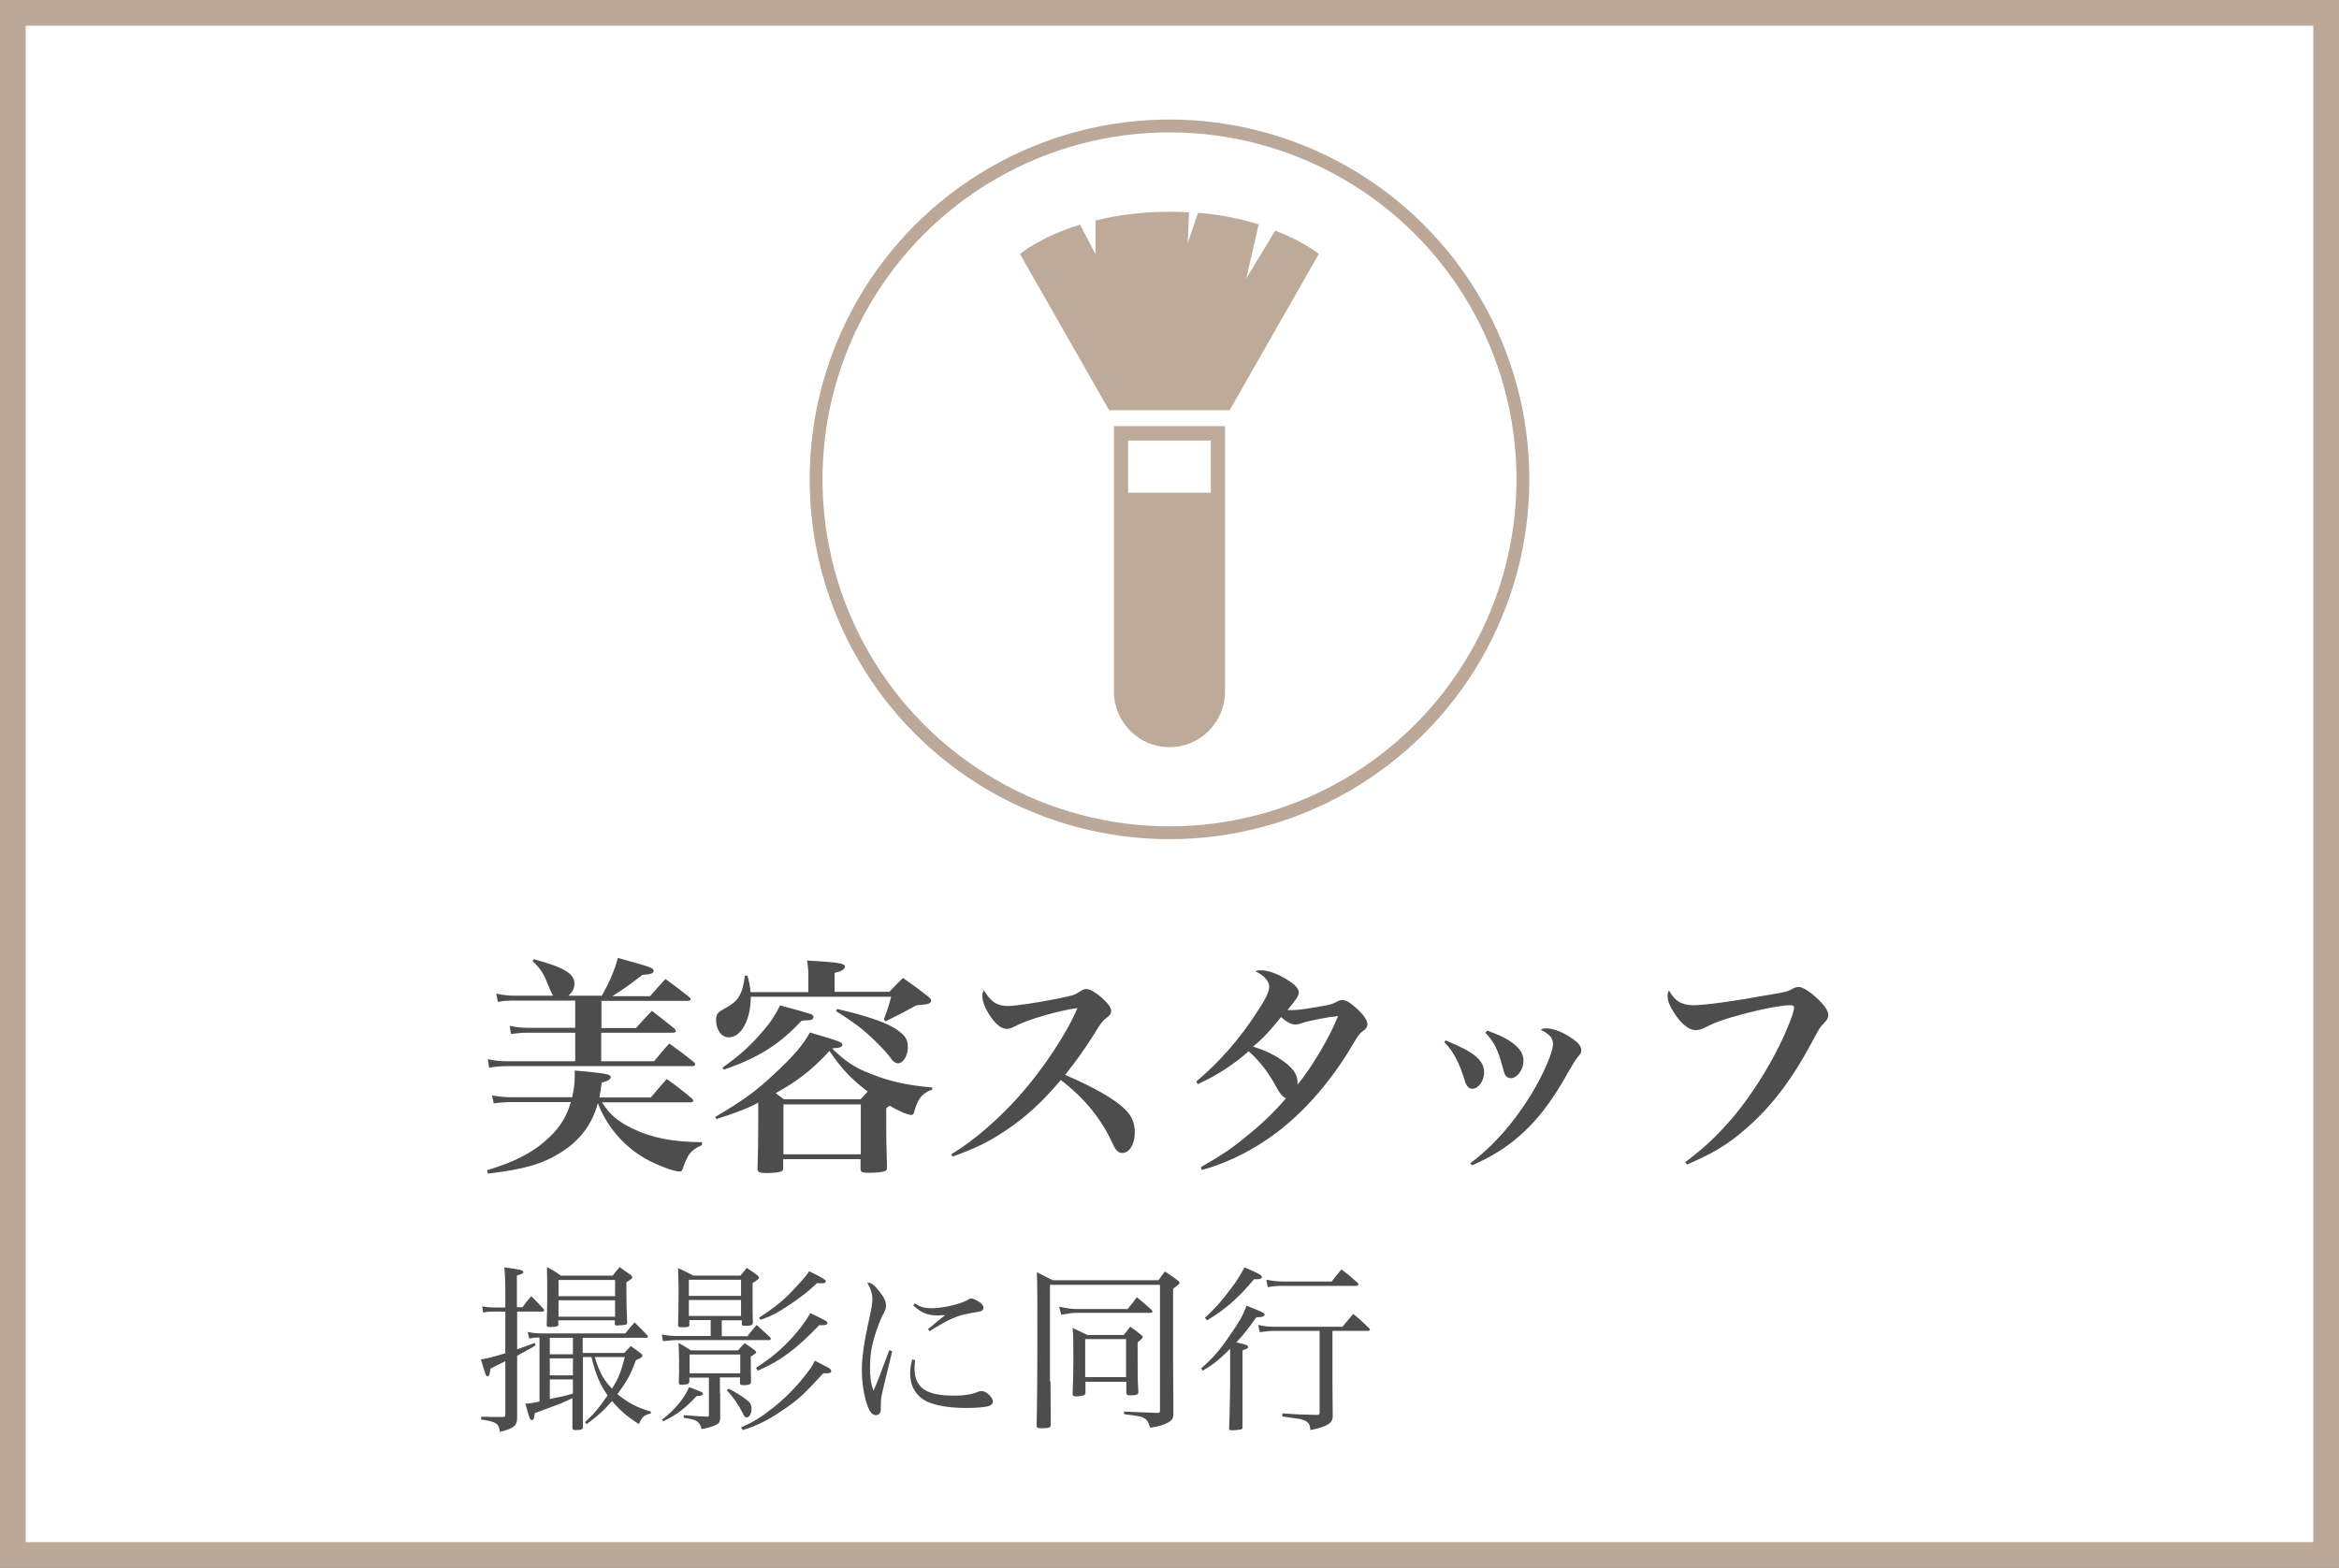 <?xml version="1.0" encoding="UTF-8"?>
<svg id="_レイヤー_2" data-name="レイヤー 2" xmlns="http://www.w3.org/2000/svg" viewBox="0 0 91 61">
  <rect x="0" y="0" width="91" height="61" fill="#808080" stroke="none"/>
  <defs>
    <style>
      .cls-1 {
        fill: #bdaa99;
      }

      .cls-2 {
        fill: #4d4d4d;
      }

      .cls-3 {
        stroke-width: .5px;
      }

      .cls-3, .cls-4 {
        fill: #fff;
        stroke: #bba898;
        stroke-miterlimit: 10;
      }
    </style>
  </defs>
  <g id="_レイヤー_1-2" data-name="レイヤー 1">
    <g>
      <rect class="cls-4" x=".5" y=".5" width="90" height="60"/>
      <g>
        <g>
          <path class="cls-2" d="M23.42,42.89c.31.49.64.76,1.23,1.04.72.34,1.52.5,2.66.51v.11c-.3.14-.42.24-.54.43-.07.13-.15.31-.19.44-.04.13-.06.16-.15.16-.22,0-.92-.27-1.34-.51-.84-.49-1.48-1.24-1.83-2.15-.22.82-.69,1.45-1.44,1.92-.72.45-1.44.66-2.84.82l-.03-.13c1.13-.34,1.84-.72,2.44-1.3.4-.38.67-.82.82-1.35h-2.29c-.27,0-.5.02-.71.05l-.07-.31c.3.05.5.07.78.07h2.34c.07-.31.1-.55.1-.8,0-.04,0-.13,0-.24,1.21.11,1.4.14,1.4.26,0,.09-.11.15-.35.21-.04.28-.05.37-.09.58h2c.26-.31.35-.41.62-.72.43.31.56.41.97.75.04.04.06.07.06.1,0,.04-.04.06-.12.06h-3.43ZM23.4,38.76c.3-.51.51-1.01.64-1.49.3.08.53.15.68.19.6.17.71.22.71.31,0,.1-.11.14-.44.16-.5.39-.68.52-1.17.83h1.47c.26-.3.34-.39.6-.67.4.29.52.38.91.69.05.04.07.07.07.1,0,.04-.04.06-.12.06h-3.35v1.06h1.34c.26-.29.35-.38.62-.67.39.29.5.39.88.69.04.04.05.07.05.1,0,.04-.04.06-.13.06h-2.77v1.11h2.06c.25-.3.32-.4.59-.69.42.3.55.4.94.71.05.04.07.08.07.1,0,.04-.05.07-.12.07h-7.18c-.23,0-.48.02-.72.06l-.05-.33c.29.06.5.08.76.08h2.64v-1.11h-1.85c-.23,0-.42.02-.65.05l-.05-.32c.27.06.48.08.7.08h1.85v-1.06h-2.35c-.21,0-.37,0-.66.05l-.06-.32c.28.06.48.08.73.08h1.48q-.07-.11-.21-.45c-.15-.41-.3-.62-.59-.9l.05-.07c1.18.32,1.58.56,1.58.95,0,.18-.08.34-.24.47h1.27Z"/>
          <path class="cls-2" d="M27.82,43.46c1.12-.66,1.58-1,2.31-1.68.73-.68,1.12-1.13,1.38-1.61,1.19.35,1.26.38,1.26.48,0,.09-.09.12-.4.14.53.51.88.75,1.51.99.72.29,1.42.45,2.39.53v.08c-.39.14-.57.36-.7.86-.02.09-.05.13-.11.13-.13,0-.48-.14-.85-.36-.06.04-.07.05-.13.1v.72c0,.41,0,.55.03,1.58,0,.09-.03.13-.1.15-.11.04-.34.06-.64.06-.23,0-.29-.04-.29-.15v-.38h-3.01v.34c0,.07-.02.11-.06.13-.07.04-.3.07-.58.07s-.35-.03-.36-.16c.02-.7.03-.95.03-1.78v-.8c-.35.2-.9.41-1.63.64l-.04-.08ZM31.45,38.59v-.49c0-.24,0-.41-.05-.73,1.3.08,1.47.11,1.47.25,0,.09-.15.18-.4.23v.74h2.13c.22-.23.3-.32.53-.54.43.3.57.4.99.73.08.07.11.11.11.15,0,.06-.06.12-.17.14t-.24.03c-.07,0-.1,0-.18.02-.43.24-.49.27-1.19.62l-.06-.08c.13-.36.19-.52.28-.88h-5.46c0,.89-.37,1.58-.86,1.58-.28,0-.49-.29-.49-.67,0-.2.05-.29.23-.39.48-.27.59-.37.72-.64.08-.17.12-.33.17-.7h.1c.08.28.09.38.12.64h2.25ZM28.11,41.54c.74-.53,1.14-.91,1.63-1.49.28-.33.42-.56.61-.93.59.15,1.12.31,1.21.34.06.04.09.06.09.11,0,.03-.03.07-.05.09-.05.03-.13.04-.24.04-.04,0-.1,0-.18.02-.87.93-1.67,1.43-3.02,1.9l-.05-.08ZM33.47,42.78c.14-.15.16-.17.29-.31-.64-.49-1-.86-1.49-1.58-.67.73-1.25,1.18-2.09,1.64q.16.13.32.24h2.98ZM30.48,44.91h3.01v-1.94h-3.01v1.94ZM32.59,39.26c.86.2,1.48.39,1.97.61.27.13.51.3.63.45.09.11.13.24.13.42,0,.33-.18.63-.38.63-.11,0-.2-.07-.36-.3-.09-.12-.43-.48-.67-.7-.39-.37-.72-.61-1.38-1.03l.04-.09Z"/>
          <path class="cls-2" d="M37.02,44.9c.85-.5,1.88-1.4,2.67-2.3.92-1.04,1.82-2.41,2.23-3.38-.7.09-1.93.44-2.41.7-.18.09-.23.11-.34.11-.21,0-.41-.16-.65-.5-.19-.29-.3-.56-.3-.77,0-.09,0-.13.06-.23.27.45.51.61.94.61.28,0,1.14-.13,1.95-.29.59-.12.65-.14.87-.29.1-.06.15-.08.24-.08.13,0,.4.16.66.41.2.19.29.32.29.45,0,.09-.04.15-.14.23-.2.15-.25.22-.52.66-.44.69-.64.96-1.13,1.59,1.18.51,1.93.95,2.33,1.34.26.25.38.54.38.9,0,.46-.21.8-.49.8-.15,0-.26-.11-.37-.36-.44-.96-1.07-1.75-2.02-2.48-.73.87-1.35,1.43-2.15,1.97-.66.44-1.15.68-2.06,1.01l-.05-.1Z"/>
          <path class="cls-2" d="M46.72,45.41c.77-.44,1.21-.73,1.76-1.19.65-.52,1.14-1,1.55-1.49-.12-.05-.19-.13-.32-.34-.35-.66-.67-1.07-1.13-1.49-.56.5-1.24.95-1.98,1.28l-.06-.1c.86-.72,1.67-1.63,2.33-2.65.38-.57.51-.85.51-1.05s-.21-.44-.54-.59c.1-.04.14-.04.22-.04.28,0,.69.15,1.07.4.28.18.4.32.4.47,0,.12-.1.27-.44.68.09,0,.14,0,.19,0,.22,0,.42-.03,1.07-.14.39-.06.5-.1.63-.17.13-.07.16-.08.25-.08.15,0,.32.11.61.38.23.22.36.42.36.56,0,.1-.05.18-.18.27-.13.1-.18.16-.39.52-.91,1.55-2.09,2.86-3.36,3.71-.82.55-1.64.93-2.51,1.17l-.04-.1ZM50.67,39.8c-.14.05-.2.06-.28.06-.15,0-.33-.09-.55-.29-.43.54-.72.85-1.09,1.15.51.16.89.35,1.25.62.33.25.48.49.48.76,0,.02,0,.05,0,.1.56-.67,1.27-1.88,1.58-2.67-.4.04-1.08.17-1.39.27Z"/>
          <path class="cls-2" d="M56.24,40.48c1.1.44,1.5.77,1.5,1.24,0,.34-.22.64-.46.64-.13,0-.22-.08-.29-.31-.23-.74-.42-1.1-.8-1.51l.05-.06ZM57.2,45.26c.93-.7,1.69-1.57,2.39-2.71.46-.76.83-1.61.83-1.93,0-.23-.13-.38-.48-.56.09-.04.13-.05.21-.05.29,0,.7.16,1.05.42.22.15.32.29.32.42,0,.11-.02.14-.13.27-.08.09-.18.25-.34.53-.71,1.28-1.32,2.05-2.14,2.72-.5.4-1.04.71-1.64.97l-.07-.09ZM57.87,40.1c.5.18.8.33,1.07.55.23.21.33.38.33.63,0,.34-.24.67-.5.67-.09,0-.17-.05-.22-.14q-.03-.06-.12-.4c-.16-.59-.32-.89-.64-1.23l.06-.07Z"/>
          <path class="cls-2" d="M65.56,45.22c.77-.58,1.22-1.01,1.83-1.71.9-1.07,1.74-2.46,2.24-3.74.11-.27.17-.49.17-.57,0-.06-.05-.09-.16-.09-.32,0-1.12.15-1.92.37-.68.18-1.02.31-1.43.52-.1.05-.23.08-.32.08-.26,0-.57-.24-.84-.68-.17-.26-.25-.46-.25-.64,0-.06,0-.12.05-.23.22.41.5.58.95.58.4,0,1.43-.13,2.92-.4.67-.11.75-.13.98-.26.05-.03.15-.05.21-.05.13,0,.42.18.66.4.31.28.48.52.48.68,0,.13-.04.2-.16.32-.15.15-.2.23-.38.57-.83,1.58-1.65,2.67-2.67,3.55-.71.62-1.27.95-2.29,1.39l-.06-.09Z"/>
        </g>
        <g>
          <path class="cls-2" d="M20.33,50.86c.14-.2.18-.25.34-.43.21.21.28.28.48.5.01.02.02.04.02.06,0,.02-.04.04-.07.04h-.98v1.47q.47-.17.68-.25l.04.09c-.15.1-.16.1-.38.22-.18.1-.29.16-.34.19v1.18q0,.29,0,1.21c0,.33-.11.43-.67.57-.04-.33-.15-.4-.73-.48v-.11c.4.01.48.01.67.01h.17c.08,0,.1-.02.1-.08v-2.09q-.11.06-.32.16t-.26.13c0,.06-.01.1-.02.13-.01.11-.05.17-.09.17-.06,0-.07-.03-.26-.66.22-.03.51-.1.95-.24v-1.62h-.46c-.13,0-.22,0-.4.04l-.04-.24c.19.03.31.04.44.04h.46v-.68c0-.36-.01-.6-.04-.88.62.08.74.11.74.18,0,.06-.06.08-.25.14v1.23h.21ZM20.99,52.04c-.18,0-.24,0-.4.04l-.06-.26c.21.05.36.06.64.06h3.16c.15-.2.2-.25.36-.43.17.17.34.34.5.51.01.01.02.04.02.05,0,.02-.03.04-.07.04h-2.47v.59h1.62c.1-.12.14-.15.25-.27.16.11.21.15.37.27.06.04.08.07.08.1,0,.06-.05.1-.25.18-.2.55-.35.83-.72,1.32.39.32.76.53,1.3.68v.08c-.25.04-.36.14-.46.41-.47-.3-.73-.53-1.05-.9-.31.36-.55.58-.99.9l-.06-.08c.32-.29.54-.54.88-1.04-.3-.42-.45-.78-.63-1.49h-.33v2.71s0,.02,0,.02c0,.08-.06.11-.32.11-.06,0-.09-.03-.09-.08v-.03c0-.12,0-.5,0-1.13-.17.08-.29.13-.44.2q-.1.04-.67.25-.16.06-.35.13c-.04.25-.05.27-.12.27-.03,0-.06-.02-.08-.08-.04-.08-.11-.34-.17-.56.2-.01.22-.01.55-.08v-2.46ZM21.73,51.52c0,.08-.07.11-.36.11-.07,0-.1-.02-.1-.07v-.02c.01-.36.02-.69.02-1.02,0-.36,0-.96-.01-1.22.25.13.32.17.54.33h2.02c.11-.15.15-.2.27-.33.17.13.22.16.41.29.06.05.08.08.08.1,0,.05-.02.07-.23.2v.34c0,.37.01.85.03,1.23,0,.05-.02.06-.06.08-.04.01-.2.03-.32.03-.08,0-.09,0-.1-.06v-.14h-2.2v.14ZM21.39,52.69h.9v-.64h-.9v.64ZM21.39,53.51h.9v-.66h-.9v.66ZM21.39,54.43c.46-.09.51-.1.9-.21v-.55h-.9v.76ZM23.93,49.8h-2.2v.63h2.2v-.63ZM21.73,50.59v.64h2.2v-.64h-2.2ZM23.14,52.8c.17.57.33.87.67,1.23.27-.43.36-.69.5-1.23h-1.17Z"/>
          <path class="cls-2" d="M29.09,51.97c.15-.19.2-.25.35-.42l.5.46s.05.05.05.07c0,.03-.03.06-.05.06h-3.63c-.08,0-.09,0-.52.04l-.04-.26c.26.05.41.06.62.06h1.28v-.62h-.83v.2c-.01.07-.06.08-.26.08h-.06c-.09,0-.12-.02-.12-.09.01-.34.02-.65.02-1.34,0-.01,0-.31-.02-.87.26.12.34.15.59.29h1.84c.11-.13.14-.17.24-.3.2.13.26.17.43.3.04.04.05.06.05.08,0,.04-.04.08-.25.21v.76c0,.29,0,.44.01.76v.03h0c0,.08-.07.11-.22.11-.04,0-.08,0-.1,0h-.02c-.06,0-.08-.01-.09-.06v-.15h-.78v.62h1.04ZM25.75,55.24c.49-.37.88-.84,1.06-1.27.51.19.54.2.54.27,0,.05-.06.06-.25.08-.43.46-.77.73-1.3.98l-.04-.06ZM28.02,54.21v.94c0,.2-.06.26-.29.34-.13.05-.24.08-.44.11-.01-.12-.06-.2-.15-.28-.09-.08-.19-.1-.54-.16v-.1c.52.04.56.04.92.06.05,0,.06-.02.06-.08v-1.44h-.76v.17s-.02.06-.06.08c-.06.01-.2.03-.26.03s-.09-.03-.09-.08v-.03c.01-.29.01-.42.01-.78q0-.27-.02-.74c.21.12.27.15.48.29h1.83c.11-.12.14-.16.26-.28.19.12.25.16.41.29.03.02.04.04.04.06,0,.04-.02.05-.21.17,0,.53,0,.59.01.95v.03h0c0,.09-.06.12-.2.13-.04,0-.07,0-.11,0h-.02c-.06,0-.09-.02-.1-.06v-.24h-.78v.62ZM28.83,49.79h-2.03v.63h2.03v-.63ZM26.8,50.58v.62h2.03v-.62h-2.03ZM26.83,53.43h1.97v-.73h-1.97v.73ZM28.34,54.03c.21.1.54.29.74.46.11.08.16.19.16.33,0,.17-.09.33-.2.33-.05,0-.08-.04-.14-.16-.16-.32-.36-.62-.62-.9l.05-.05ZM28.83,55.54c.48-.22.75-.38,1.16-.7.56-.43,1.05-.93,1.49-1.53.12-.16.15-.22.22-.37.45.23.48.25.54.28.07.05.1.08.1.13,0,.06-.06.08-.17.08h-.14c-.76.83-.98,1.03-1.51,1.39-.62.43-1.02.63-1.62.82l-.07-.1ZM29.41,53.22c.64-.41,1.13-.83,1.62-1.42.22-.27.36-.47.5-.71.62.3.66.32.66.39,0,.04-.06.08-.15.08t-.17,0c-.91.95-1.51,1.39-2.39,1.77l-.06-.1ZM29.53,51.27c.65-.43,1-.71,1.45-1.21.3-.32.4-.44.5-.6.48.23.65.33.65.39,0,.05-.05.08-.13.08t-.21-.01c-.36.34-.58.51-1.02.81-.49.33-.72.46-1.18.62l-.06-.08Z"/>
          <path class="cls-2" d="M34.71,52.58c-.01.06-.12.5-.32,1.32-.1.41-.12.53-.12.74,0,.2,0,.26-.02.3-.03.08-.09.12-.17.12-.12,0-.22-.1-.3-.29-.15-.36-.25-.93-.25-1.49,0-.21.02-.47.06-.75q.05-.41.25-1.32c.07-.33.1-.5.1-.65,0-.23-.06-.41-.2-.66.15,0,.28.1.47.34.18.22.26.4.26.55,0,.11,0,.14-.15.42-.14.29-.31.79-.38,1.11-.06.27-.09.57-.09.87,0,.39.03.63.13.92.12-.25.17-.39.25-.6l.37-.98.1.04ZM35.6,52.93c-.01.14-.02.2-.02.29,0,.77.44,1.08,1.53,1.08.2,0,.41-.01.6-.05q.15-.02.37-.11s.08-.02.11-.02c.18,0,.44.25.44.41,0,.08-.06.14-.15.17-.15.05-.48.08-.88.08-.88,0-1.5-.15-1.81-.43-.25-.23-.38-.53-.38-.91,0-.17.02-.33.08-.55l.12.03ZM35.58,50.71c.25.15.4.19.65.19.43,0,1.11-.15,1.41-.32.09-.05.1-.06.15-.06.06,0,.15.04.25.1.15.08.22.17.22.26s-.05.13-.2.16c-.46.07-.72.13-.99.25-.22.09-.62.32-.9.5l-.07-.07c.32-.27.55-.46.67-.55-.15,0-.22.01-.29.01-.39,0-.65-.11-.95-.39l.06-.08Z"/>
          <path class="cls-2" d="M40.87,53.74q0,.59.01,1.7c0,.11-.09.13-.38.13-.13,0-.17-.03-.17-.1.02-.75.03-2.28.03-3.26,0-1.34,0-2.37-.02-2.71.27.13.34.17.61.31h4.12c.11-.15.14-.2.25-.34.22.14.29.19.49.34.05.04.08.07.08.1s-.02.05-.08.1c0,0-.02.01-.04.03-.03.02-.08.06-.13.1v2.85q0,.25.01,1.45v.57c0,.18-.05.25-.21.34-.17.09-.36.15-.69.2-.08-.25-.13-.32-.25-.38-.11-.06-.15-.07-.77-.15v-.1q.87.04,1.28.05h.04c.06,0,.08-.02.08-.08v-4.9h-4.28v3.77ZM41.2,50.84c.35.07.51.09.7.09h1.97c.13-.15.25-.31.36-.46.25.21.33.27.57.49.02.03.04.05.04.06,0,.04-.04.06-.08.06h-2.89c-.13,0-.23.01-.58.07l-.09-.32ZM42.22,54.19c0,.06-.01.08-.06.1-.03.01-.19.04-.28.04-.11,0-.15-.03-.15-.08v-.02c.02-.55.03-.81.03-1.26,0-.7,0-1.02-.03-1.3.25.11.33.15.57.27h1.42c.1-.13.14-.17.25-.32.2.13.25.18.43.32.04.04.06.06.06.08,0,.04-.05.08-.2.21,0,.27,0,.46,0,.6,0,.61,0,.95.03,1.32,0,.11-.07.14-.34.14-.09,0-.13-.03-.13-.11v-.42h-1.59v.46ZM42.22,53.58h1.59v-1.48h-1.59v1.48Z"/>
          <path class="cls-2" d="M47.87,52.47c-.47.46-.64.6-1.08.86l-.06-.09c.44-.38.74-.72,1.17-1.36.31-.44.46-.71.6-1.08.15.06.27.11.34.14.3.12.36.15.36.21,0,.06-.09.1-.27.1,0,0-.03,0-.05,0-.31.43-.48.66-.78.98.38.08.46.11.46.18,0,.05-.03.06-.22.13v1.2q0,.37,0,1.29v.51c0,.06-.02.06-.08.08-.1.01-.21.03-.29.03-.12,0-.15-.01-.15-.06v-.04c.01-.18.03-.75.04-1.7v-1.36ZM46.88,51.27c.36-.33.67-.67,1.03-1.16.2-.26.32-.46.51-.8.38.16.57.26.64.31,0,0,.02.03.04.07,0,.04-.07.08-.15.08-.04,0-.1,0-.16,0-.59.71-1.13,1.19-1.83,1.6l-.07-.08ZM49.63,51.78c-.2,0-.33.01-.62.05l-.06-.28c.3.06.4.07.67.07h2.61c.18-.22.24-.29.42-.5.28.23.36.31.62.56.02.03.03.04.03.05,0,.03-.04.05-.06.05h-1.4v1.4c0,.63,0,.98.01,1.86v.06c0,.15-.06.25-.22.34-.15.08-.31.13-.65.2-.01-.22-.07-.31-.24-.38-.07-.03-.18-.06-.38-.08l-.47-.07v-.12c.54.04.75.05,1.33.06.1,0,.12-.02.12-.1v-3.17h-1.7ZM49.27,49.79c.25.05.43.07.7.07h1.84c.16-.21.21-.27.38-.47.28.21.36.28.64.53.01.02.02.03.02.05,0,.03-.04.06-.08.06h-2.8c-.25,0-.38,0-.65.05l-.05-.28Z"/>
        </g>
      </g>
      <g>
        <circle class="cls-3" cx="45.5" cy="18.65" r="13.75"/>
        <g>
          <path class="cls-1" d="M43.34,19.71v7.2c0,1.19.97,2.16,2.16,2.16,1.19,0,2.16-.97,2.16-2.16v-10.33h-4.32v3.12h0ZM47.11,19.17h-3.22v-2.03h3.22v2.03Z"/>
          <path class="cls-1" d="M49.62,8.96l-1.13,1.87.48-2.1c-.65-.2-1.44-.38-2.36-.45l-.4,1.18.05-1.2c-.24-.01-.5-.02-.76-.02-1.12,0-2.08.14-2.88.34v1.31s-.6-1.15-.6-1.15c-1.55.48-2.34,1.14-2.34,1.14l3.47,6.08h4.69l3.47-6.08s-.57-.47-1.7-.91h0Z"/>
        </g>
      </g>
    </g>
  </g>
</svg>